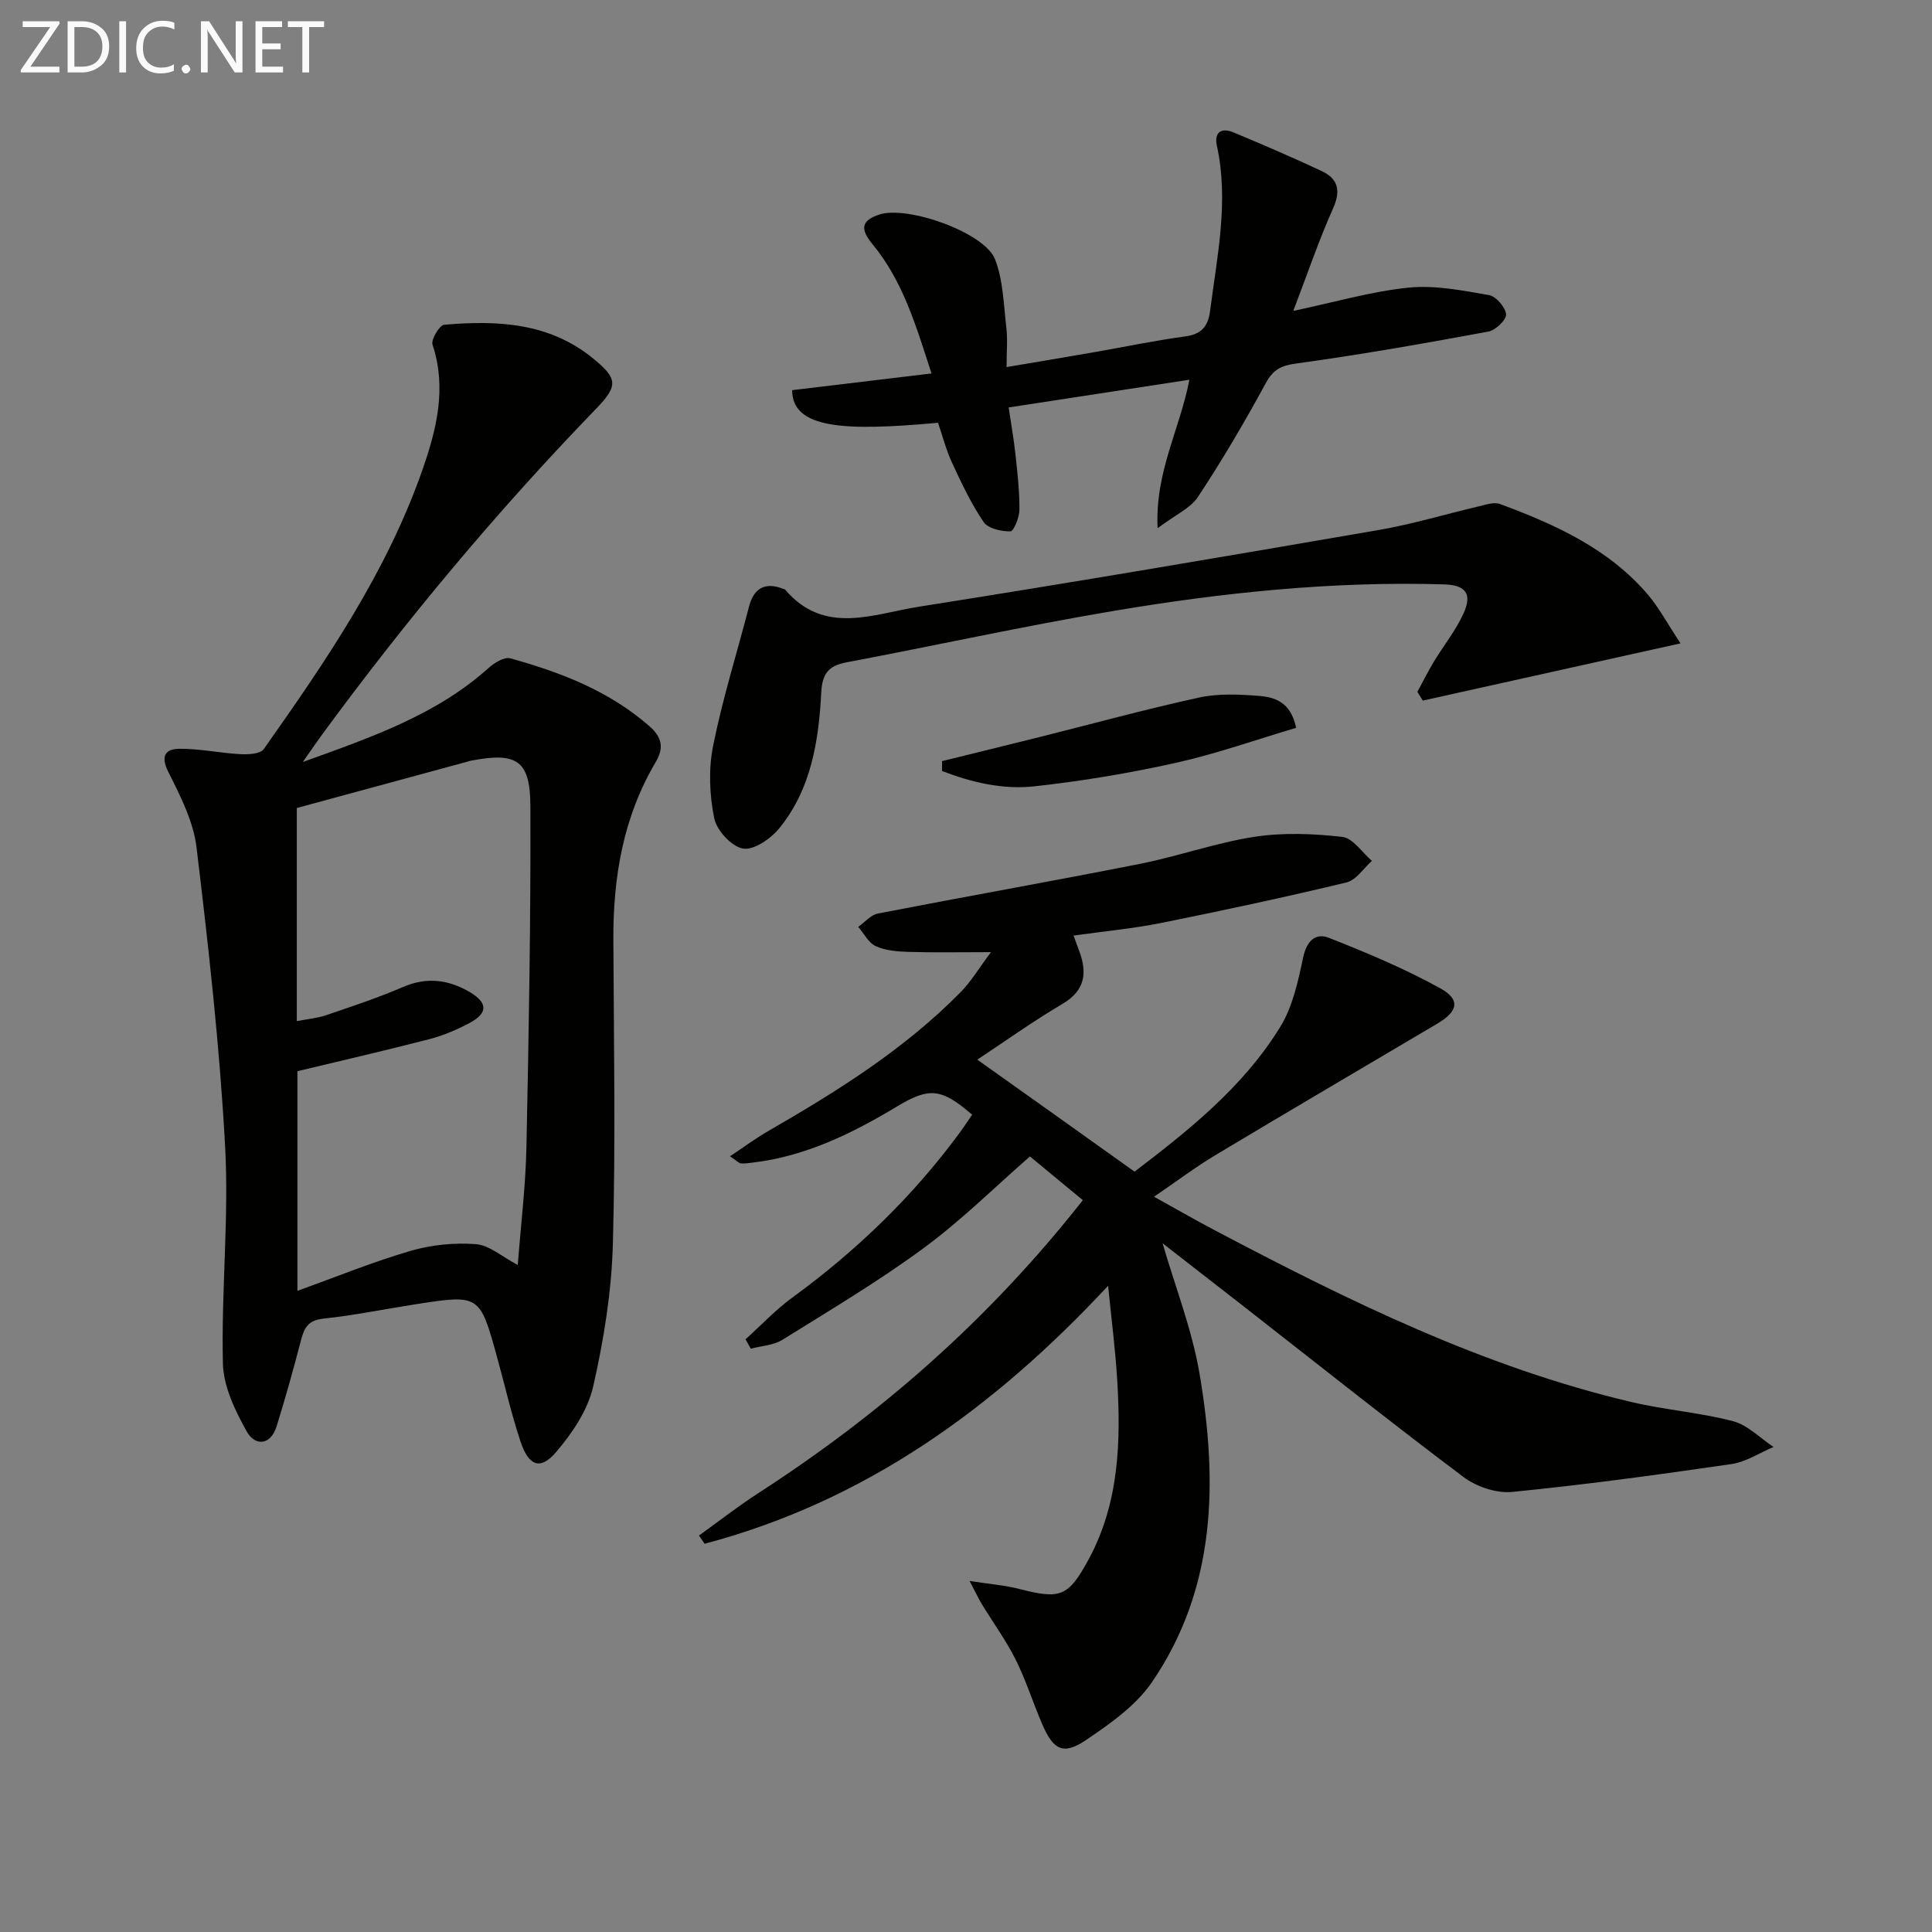 <svg enable-background="new 0 0 400 400" viewBox="0 0 400 400" xmlns="http://www.w3.org/2000/svg"><rect x="0" y="0" width="400" height="400" fill="#808080" stroke="none"/><path d="m234.9 242.58c10.73-8.22 22.34-17.26 30.14-29.94 2.59-4.2 3.72-9.46 4.76-14.39.73-3.44 2.55-5.19 5.37-4.07 7.84 3.09 15.67 6.37 23.03 10.44 4.24 2.35 3.66 4.79-.63 7.32-15.31 9.06-30.66 18.06-45.92 27.21-4.12 2.47-7.97 5.38-12.72 8.62 4.55 2.52 8.49 4.79 12.51 6.91 27.66 14.59 55.67 28.38 86.35 35.6 6.93 1.63 14.13 2.16 21 3.96 3.06.8 5.62 3.5 8.4 5.34-2.9 1.22-5.7 3.1-8.72 3.54-15.1 2.2-30.22 4.27-45.4 5.77-3.26.32-7.39-1.08-10.07-3.09-15.42-11.6-30.52-23.63-45.74-35.51-5.6-4.37-11.22-8.72-16.56-12.88 2.61 8.99 6.1 17.85 7.66 27.04 3.77 22.25 3.49 44.3-9.87 63.84-3.33 4.86-8.67 8.61-13.68 11.99-4.68 3.15-6.73 2.05-9.05-3.35-1.9-4.41-3.34-9.05-5.48-13.33-1.99-3.98-4.65-7.62-6.97-11.43-.64-1.05-1.17-2.18-2.57-4.85 4.37.68 7.37.9 10.23 1.64 8.54 2.19 10.18 1.71 14.42-6.11 6.35-11.73 6.7-24.51 5.9-37.39-.37-6.04-1.15-12.06-1.87-19.25-23.91 25.67-50.56 44.67-83.54 53.41-.39-.57-.78-1.13-1.17-1.7 4.07-2.92 8.03-6.02 12.23-8.74 25.22-16.31 47.61-35.74 67.25-60.7-3.63-3-7.28-6.02-10.95-9.05-7.2 6.28-14.18 13.22-22.03 18.99-9.35 6.88-19.38 12.85-29.25 18.99-1.84 1.14-4.33 1.24-6.52 1.82-.36-.65-.72-1.3-1.09-1.94 3.21-2.89 6.2-6.09 9.68-8.63 13.28-9.7 24.98-20.95 34.72-34.22.88-1.2 1.69-2.45 2.52-3.65-6.3-5.44-8.82-5.76-15.46-1.76-9.33 5.61-18.97 10.37-29.96 11.67-.81.1-1.64.24-2.45.17-.42-.04-.79-.49-2.26-1.47 2.92-1.94 5.3-3.73 7.87-5.2 14.3-8.25 28.26-16.96 39.92-28.83 2.13-2.17 3.72-4.87 6.24-8.24-6.59 0-11.82.11-17.05-.05-2.29-.07-4.76-.26-6.79-1.18-1.51-.68-2.45-2.62-3.64-4 1.34-.95 2.58-2.47 4.05-2.76 18.08-3.51 36.22-6.71 54.28-10.29 7.96-1.58 15.71-4.37 23.71-5.6 5.94-.91 12.19-.66 18.19.02 2.2.25 4.09 3.24 6.12 4.97-1.74 1.54-3.27 3.98-5.27 4.46-12.73 3.06-25.54 5.81-38.37 8.39-5.84 1.17-11.81 1.72-18.13 2.61.44 1.2.8 2.22 1.18 3.22 1.7 4.58 1.2 8.18-3.53 10.96-6.14 3.62-11.95 7.79-17.58 11.51 10.63 7.54 21.17 15.06 32.56 23.19z" fill="#010100"/><path d="m62.7 157.76c14.49-5.22 27.72-9.82 38.49-19.49 1.18-1.06 3.23-2.31 4.46-1.97 10.46 2.9 20.48 6.74 28.85 14.09 2.69 2.36 2.9 4.61 1.27 7.37-6.74 11.37-8.84 23.81-8.78 36.82.09 20.99.48 41.99-.1 62.96-.27 9.89-1.88 19.87-4.08 29.53-1.12 4.89-4.34 9.67-7.68 13.57-3.25 3.8-5.65 2.92-7.35-2.15-1.89-5.65-3.21-11.5-4.8-17.26-3.64-13.23-3.64-13.25-16.85-11.21-6.4.99-12.76 2.31-19.2 2.99-3.23.34-3.99 2.03-4.66 4.64-1.53 5.92-3.19 11.81-5 17.65-1.26 4.04-4.5 4.08-6.16 1.12-2.42-4.33-4.85-9.35-4.96-14.14-.36-14.95 1.27-29.98.46-44.89-1.12-20.7-3.44-41.35-5.92-61.94-.65-5.41-3.38-10.72-5.88-15.71-1.65-3.31-.44-4.68 2.26-4.71 4.22-.05 8.44.88 12.67 1.11 1.64.09 4.14-.03 4.86-1.04 12.86-18.21 25.46-36.61 32.88-57.88 2.91-8.34 5.05-16.88 2.07-25.86-.35-1.05 1.44-4.04 2.41-4.12 10.95-.95 21.71-.47 30.79 6.94 5.05 4.12 5.35 5.61.73 10.38-20.53 21.21-39.39 43.8-56.84 67.59-1.07 1.45-2.08 2.95-3.94 5.61zm-1.25 9.53v44.12c2.27-.44 4.24-.6 6.06-1.22 5.33-1.82 10.7-3.59 15.87-5.82 4.9-2.12 9.37-1.59 13.78.97 3.84 2.24 3.92 4.38.09 6.44-2.62 1.4-5.43 2.6-8.3 3.35-9.1 2.36-18.26 4.46-27.37 6.65v45.47c8.21-2.95 15.71-6.03 23.46-8.28 4.29-1.25 9.04-1.72 13.49-1.38 2.78.21 5.4 2.6 8.67 4.31.65-8.46 1.62-16.39 1.79-24.33.49-23.57.91-47.16.82-70.73-.04-9.48-2.86-11.13-12.21-9.37-.33.06-.64.17-.96.26-11.68 3.17-23.35 6.35-35.19 9.56z" fill="#010100"/><path d="m246.25 78.62c-12.59 1.93-24.69 3.79-37.42 5.74.5 3.41 1.08 6.59 1.42 9.8.41 3.79.84 7.6.81 11.4-.01 1.57-1.18 4.44-1.86 4.45-1.89.03-4.62-.57-5.55-1.93-2.59-3.8-4.58-8.05-6.53-12.25-1.24-2.67-1.98-5.58-2.91-8.3-19.51 1.79-30.16 1.22-30.21-6.75 9.35-1.12 18.81-2.26 28.86-3.46-3.17-9.72-5.86-19.08-12.24-26.79-2.62-3.17-2.26-4.91 1.47-6.12 5.83-1.89 21.76 3.72 23.92 9.27 1.7 4.36 1.78 9.38 2.34 14.14.29 2.45.05 4.95.05 8.18 6.45-1.09 12.4-2.08 18.35-3.12 6.22-1.08 12.4-2.39 18.65-3.23 3.41-.46 4.73-2.12 5.14-5.31 1.46-11.34 3.91-22.62 1.41-34.14-.62-2.83.91-3.84 3.43-2.79 6.12 2.55 12.21 5.18 18.21 7.98 3.43 1.6 4.07 4.03 2.41 7.75-2.95 6.6-5.27 13.47-8.24 21.23 8.72-1.84 16.23-4.05 23.88-4.82 5.45-.55 11.13.59 16.61 1.54 1.47.25 3.42 2.49 3.57 3.98.11 1.1-2.17 3.3-3.66 3.58-13.2 2.44-26.43 4.78-39.73 6.6-3.21.44-4.83 1.24-6.38 4.11-4.36 8.01-8.99 15.9-14.01 23.5-1.58 2.39-4.72 3.74-8.37 6.5-.56-11.69 4.6-20.42 6.58-30.74z" fill="#010100"/><path d="m347.93 133.2c-18.72 4.16-36.04 8.01-53.35 11.85-.38-.6-.75-1.2-1.13-1.8 1.12-2.06 2.16-4.17 3.37-6.18 2.05-3.4 4.6-6.55 6.22-10.14 1.82-4.05.35-5.8-4.05-5.94-23.04-.69-45.87 1.69-68.52 5.51-18.47 3.11-36.79 7.15-55.21 10.63-3.73.7-5.03 2.36-5.23 6.25-.52 10.02-2.08 19.97-8.66 28.07-1.76 2.17-5.26 4.61-7.52 4.24-2.36-.39-5.47-3.75-5.98-6.28-.98-4.84-1.2-10.17-.23-14.99 1.95-9.72 4.94-19.23 7.44-28.84.99-3.83 3.36-5.13 7.01-3.68.15.06.37.06.46.17 8.12 9.55 18.29 5.02 27.65 3.55 31.79-5.01 63.53-10.42 95.25-15.89 7.01-1.21 13.87-3.3 20.82-4.92 1.4-.33 3.07-.91 4.28-.46 11.46 4.24 22.54 9.25 30.69 18.83 2.31 2.76 4.03 6.01 6.69 10.02z" fill="#010100"/><path d="m195.04 157.58c6.67-1.65 13.35-3.27 20.02-4.94 11.06-2.77 22.06-5.79 33.19-8.22 3.98-.87 8.29-.67 12.39-.34 3.25.26 6.61 1.23 7.71 6.61-8.27 2.45-16.48 5.37-24.92 7.25-9.68 2.15-19.52 3.8-29.38 4.87-6.48.7-12.93-.84-19.01-3.18 0-.68 0-1.36 0-2.05z" fill="#010100"/><g fill="#fafafa"><path d="m12.4 4.8-6.1 9h6v1.2h-8v-.5l6.1-8.9h-5.7v-1.2h7.6v.4z"/><path d="m14 15v-10.6h3c1.6 0 2.9.5 4 1.4s1.6 2.2 1.6 3.8-.5 3-1.6 3.9-2.4 1.5-4 1.5zm1.4-9.4v8.2h1.6c1.3 0 2.4-.4 3.1-1.1s1.1-1.8 1.1-3.1-.4-2.3-1.2-3-1.8-1-3.1-1z"/><path d="m26.1 4.4v10.6h-1.4v-10.6z"/><path d="m36.1 14.6c-.8.4-1.8.6-2.9.6-1.5 0-2.7-.5-3.6-1.4s-1.4-2.2-1.4-3.8c0-1.7.5-3.1 1.5-4.1s2.3-1.6 3.9-1.6c1 0 1.8.1 2.5.4v1.4c-.8-.4-1.6-.6-2.5-.6-1.2 0-2.1.4-2.9 1.2s-1.1 1.8-1.1 3.2c0 1.3.3 2.3 1 3s1.6 1.1 2.7 1.1c1 0 2-.2 2.7-.7v1.3z"/><path d="m37.6 14.3c0-.2.1-.5.3-.6s.4-.3.6-.3c.3 0 .5.1.6.3s.3.4.3.6-.1.4-.3.6-.4.3-.6.3c-.3 0-.5-.1-.6-.3s-.3-.4-.3-.6z"/><path d="m50.2 15h-1.6l-5.3-8.2c-.2-.2-.3-.5-.4-.7 0 .2.1.7.1 1.5v7.4h-1.4v-10.6h1.7l5.2 8.1c.2.4.4.6.4.7 0-.3-.1-.8-.1-1.5v-7.3h1.4z"/><path d="m58.6 15h-5.7v-10.6h5.5v1.2h-4.1v3.4h3.8v1.2h-3.8v3.6h4.3z"/><path d="m67.1 5.6h-3.1v9.4h-1.4v-9.4h-3v-1.2h7.5z"/></g></svg>
